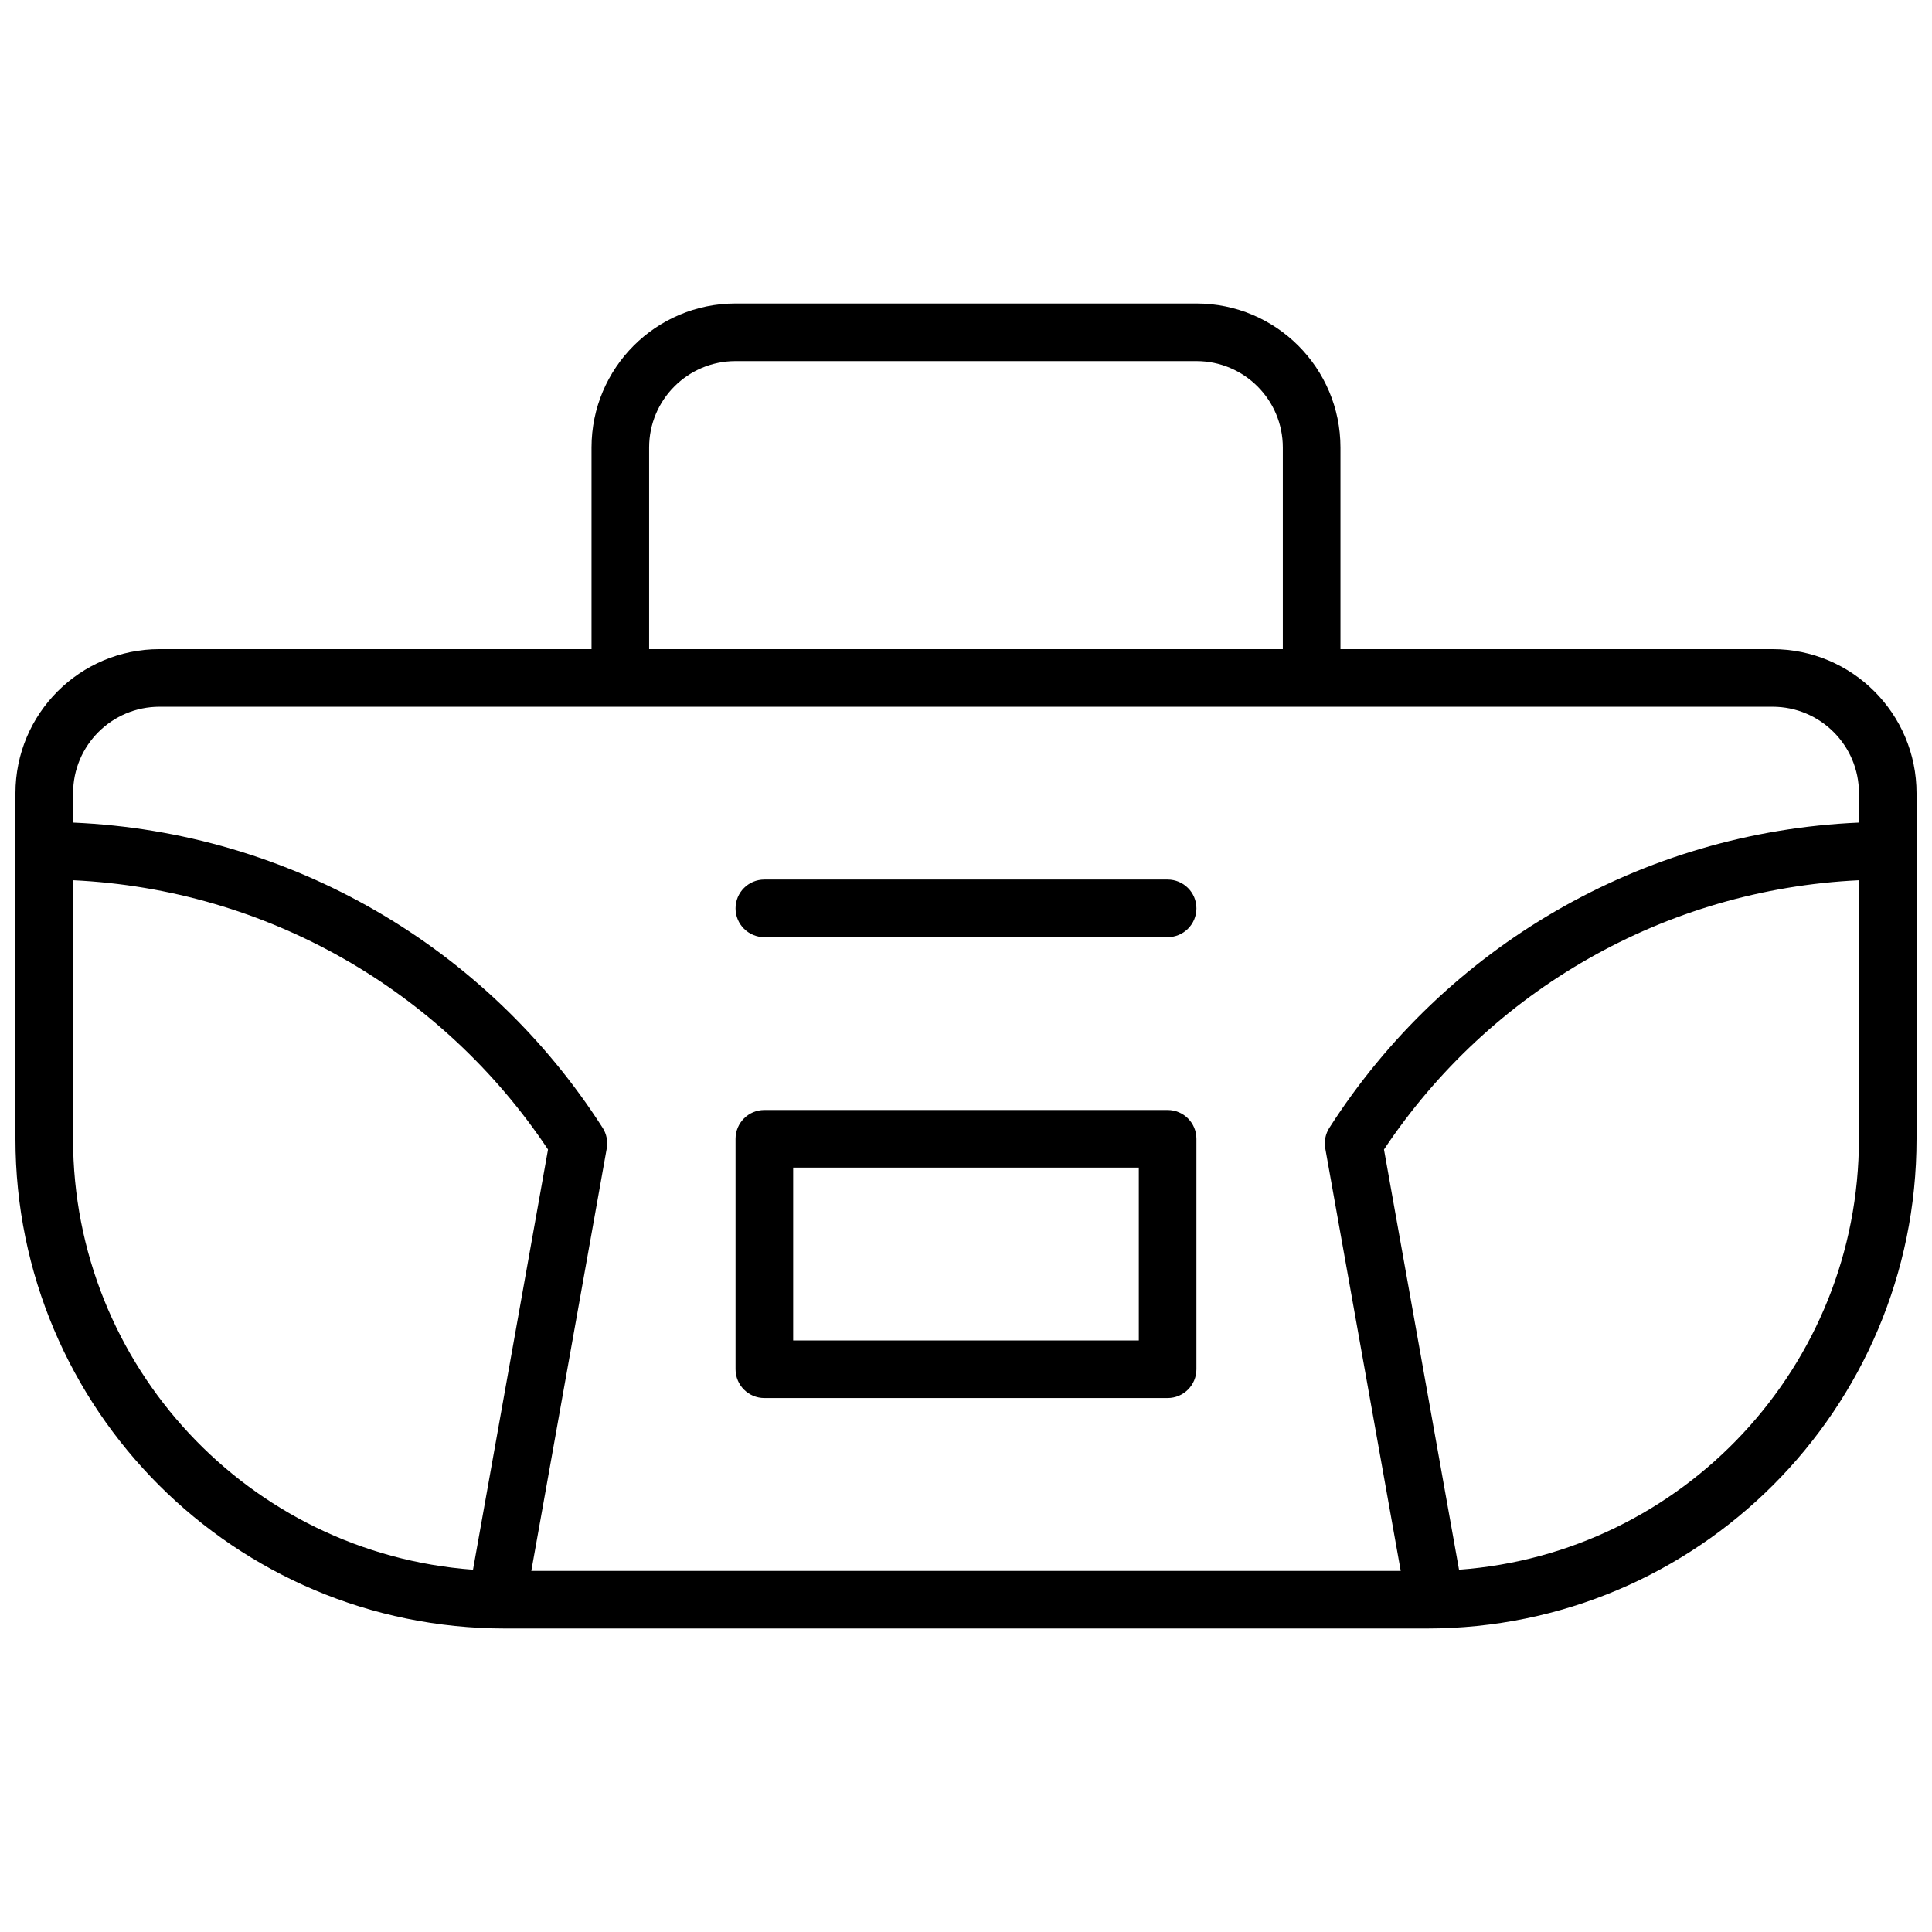 <?xml version="1.0" encoding="UTF-8"?>
<!-- Uploaded to: ICON Repo, www.svgrepo.com, Generator: ICON Repo Mixer Tools -->
<svg width="800px" height="800px" version="1.1" viewBox="144 144 512 512" xmlns="http://www.w3.org/2000/svg">
 <defs>
  <clipPath id="a">
   <path d="m148.09 224h503.81v352h-503.81z"/>
  </clipPath>
 </defs>
 <g clip-path="url(#a)">
  <path d="m300.76 316.03v-53.434c0-21.082 17.09-38.168 38.168-38.168h122.14c21.078 0 38.168 17.086 38.168 38.168v53.434h114.5c21.082 0 38.168 17.086 38.168 38.168v91.602c0 71.668-58.098 129.77-129.77 129.77h-244.27c-71.668 0-129.77-58.102-129.77-129.77v-91.602c0-21.082 17.09-38.168 38.168-38.168zm-137.4 45.965c57.59 2.477 109.64 32.898 140.35 80.887 1.035 1.617 1.422 3.566 1.086 5.457l-19.992 111.96h230.4l-19.996-111.96c-0.336-1.891 0.051-3.84 1.086-5.457 30.711-47.988 82.758-78.41 140.35-80.887v-7.797c0-12.648-10.254-22.902-22.902-22.902h-427.47c-12.648 0-22.902 10.254-22.902 22.902zm347.41 86.637 19.887 111.36c59.328-4.356 105.98-53.891 105.98-114.19v-68.523c-51.328 2.422-97.754 29.141-125.87 71.355zm-221.54 0c-28.117-42.215-74.543-68.934-125.87-71.355v68.523c0 60.297 46.66 109.83 105.99 114.19zm194.73-132.6v-53.434c0-12.648-10.25-22.902-22.898-22.902h-122.14c-12.648 0-22.898 10.254-22.898 22.902v53.434zm-137.4 122.13h106.87c4.215 0 7.633 3.418 7.633 7.637v61.066c0 4.215-3.418 7.633-7.633 7.633h-106.87c-4.215 0-7.633-3.418-7.633-7.633v-61.066c0-4.219 3.418-7.637 7.633-7.637zm7.637 15.27v45.801h91.602v-45.801zm-7.637-61.07c-4.215 0-7.633-3.414-7.633-7.633 0-4.215 3.418-7.633 7.633-7.633h106.87c4.215 0 7.633 3.418 7.633 7.633 0 4.219-3.418 7.633-7.633 7.633z"/>
 </g>
</svg>